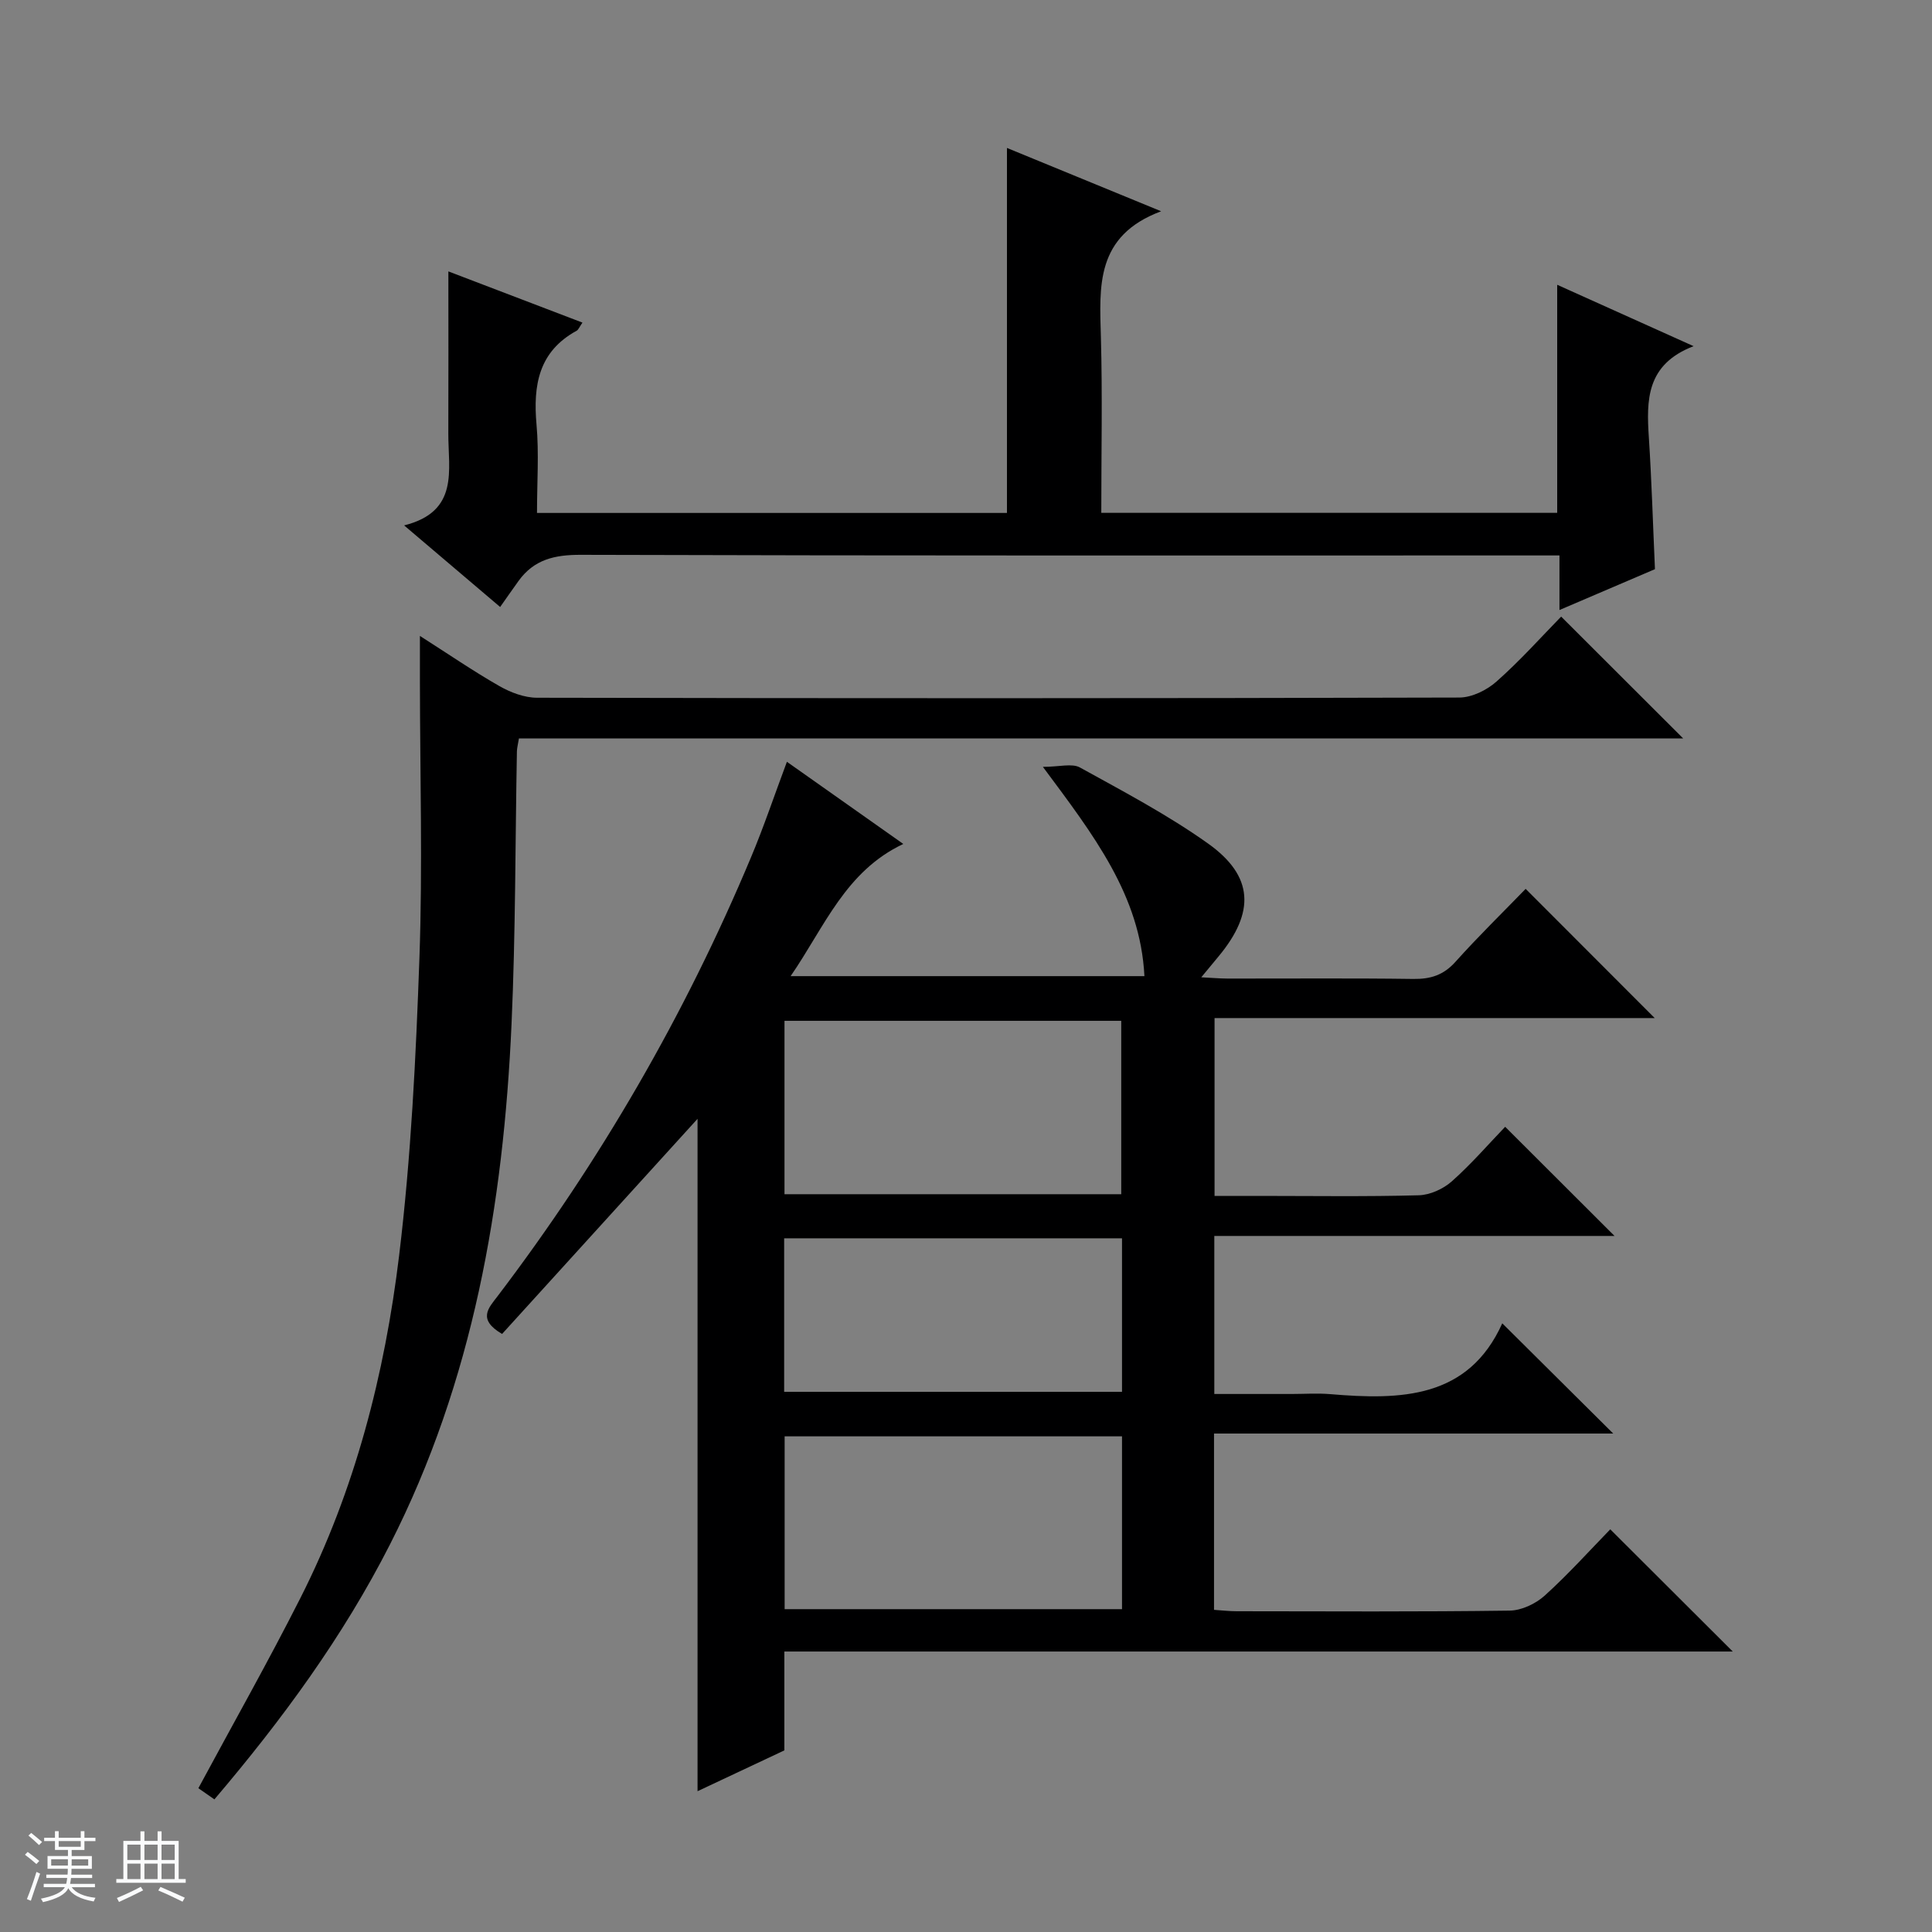 <svg enable-background="new 0 0 400 400" viewBox="0 0 400 400" xmlns="http://www.w3.org/2000/svg"><rect x="0" y="0" width="400" height="400" fill="#808080" stroke="none"/><path d="m5.17 384 .56-.58c.85.61 1.65 1.24 2.4 1.87l-.59.64c-.84-.73-1.63-1.38-2.37-1.93m1.22 9.53-.82-.34c.71-1.76 1.37-3.64 1.98-5.63.24.13.5.25.76.36-.6 1.67-1.24 3.54-1.92 5.61m-.5-13.5.57-.54c.56.44 1.31 1.06 2.26 1.87l-.64.64c-.68-.66-1.41-1.32-2.19-1.97m3.25.46h2.24v-1.36h.77v1.36h4.57v-1.36h.76v1.36h2.28v.69h-2.28v1.84h-2.64v1.26h4.18v2.64h-4.21c0 .45-.02.86-.05 1.21h4.32v.69h-4.38c-.04.34-.1.75-.19 1.22h5.15v.69h-4.82c.87 1.19 2.51 1.92 4.93 2.19-.17.31-.3.57-.37.76-2.77-.49-4.52-1.41-5.26-2.76-.56 1.26-2.3 2.23-5.24 2.9-.12-.24-.26-.48-.43-.72 2.73-.55 4.38-1.34 4.96-2.38h-4.38v-.69h4.65c.1-.38.17-.79.21-1.22h-4.32v-.69h4.4c.03-.34.05-.75.05-1.21h-4.2v-2.64h4.23v-1.26h-2.69v-1.84h-2.24zm1.46 4.46v1.29h3.45c.01-.4.02-.57.01-.53v-.32-.45h-3.46zm1.55-2.59h4.57v-1.19h-4.57zm6.11 2.59h-3.42v.77c-.01.19-.01.37-.02.53h3.44z" fill="#fafbfc"/><path d="m32.63 379.16h.82v1.98h3.54v7.89h1.46v.78h-14.37v-.78h1.46v-7.89h3.54v-1.98h.82v1.98h2.73zm-3.49 11.48.5.73c-1.61.82-3.28 1.63-5 2.41-.13-.27-.28-.55-.44-.82 1.75-.72 3.4-1.49 4.94-2.32m-2.78-5.55h2.73v-3.18h-2.73zm0 3.95h2.73v-3.2h-2.73zm3.54-3.95h2.73v-3.18h-2.73zm0 3.95h2.73v-3.2h-2.73zm7.89 4.68c-1.84-.92-3.51-1.7-5.02-2.32l.45-.73c1.89.8 3.57 1.55 5.04 2.23zm-1.62-11.81h-2.73v3.18h2.73zm-2.73 7.13h2.73v-3.2h-2.73v3.19z" fill="#fafbfc"/><g fill="#000001"><path d="m162.92 157.72c7.96 5.61 15.66 11.05 24.1 17.01-12 5.67-16.27 17.11-23.33 27.37h73.25c-.84-16.73-10.51-29.19-21.02-43.33 3.44 0 6.02-.78 7.67.13 9 4.97 18.17 9.8 26.52 15.74 9.48 6.75 9.76 14.23 2.2 23.35-1.04 1.26-2.09 2.52-3.6 4.35 2.19.11 3.79.25 5.39.26 12.83.02 25.66-.1 38.49.08 3.6.05 6.28-.79 8.75-3.55 4.77-5.32 9.9-10.32 14.53-15.1 9.17 9.19 17.94 17.96 26.72 26.75-29.96 0-60.34 0-91.13 0v36.82h9.28c11 0 22 .17 32.99-.13 2.34-.06 5.08-1.31 6.86-2.89 4.09-3.64 7.7-7.82 11.04-11.29 7.74 7.73 15.11 15.09 22.64 22.6-27.4 0-54.96 0-82.86 0v32.72h15.99c2.67 0 5.35-.19 8 .03 14.61 1.24 28.59.97 35.63-14.66 8.15 8.09 15.53 15.42 22.97 22.82-27.1 0-54.73 0-82.65 0v36.5c1.53.1 3.12.29 4.72.29 18.83.02 37.66.13 56.49-.13 2.46-.03 5.39-1.42 7.26-3.11 4.92-4.45 9.38-9.42 13.57-13.72 8.68 8.66 16.96 16.91 25.36 25.3-65.17 0-130.55 0-196.36 0v20.47c-6.2 2.91-12.12 5.7-17.97 8.45 0-46.8 0-93.22 0-139.21-13.31 14.65-26.96 29.67-40.47 44.54-5.18-3.03-2.77-5.4-.99-7.74 21.35-28.08 38.88-58.37 52.51-90.9 2.64-6.28 4.8-12.73 7.45-19.82zm69.22 89.53c0-12.32 0-24.16 0-35.9-23.49 0-46.53 0-69.72 0v35.9zm-69.69 85.91h69.85c0-12.18 0-23.93 0-35.78-23.45 0-46.62 0-69.85 0zm-.1-45h69.95c0-10.85 0-21.27 0-31.78-23.45 0-46.62 0-69.95 0z"/><path d="m323.22 127.66c9.04 9.03 17.13 17.1 25.27 25.23-80.08 0-160.45 0-241.05 0-.18 1.14-.4 1.91-.42 2.68-.35 18.81-.27 37.63-1.11 56.41-1.67 37.45-7.96 73.97-25.17 107.78-9.69 19.04-22.26 36.22-36.35 52.78-1.32-.92-2.46-1.72-3.32-2.31 7.2-13.37 14.47-26.23 21.13-39.39 11.3-22.31 17.46-46.32 20.44-70.94 2.47-20.41 3.47-41.05 4.2-61.62.67-18.93.12-37.91.1-56.87 0-2.96 0-5.91 0-9.75 5.9 3.76 11.05 7.3 16.46 10.39 2.33 1.33 5.19 2.41 7.81 2.41 63.64.13 127.29.14 190.93-.04 2.6-.01 5.69-1.53 7.69-3.31 4.93-4.36 9.35-9.32 13.39-13.45z"/><path d="m322.87 126.3c0-4.1 0-7.39 0-11.3-2.25 0-4.19 0-6.13 0-65.49 0-130.98.07-196.48-.13-5.44-.02-9.71.97-12.91 5.42-1.27 1.77-2.52 3.56-3.8 5.38-7.08-6.01-13.01-11.05-19.88-16.89 11.47-2.88 9.12-11.48 9.15-19.06.04-11.11.01-22.22.01-33.53 8.8 3.36 18.17 6.94 27.76 10.6-.65.94-.84 1.49-1.21 1.69-7.88 4.31-9.02 11.29-8.3 19.42.53 5.93.1 11.95.1 18.3h97.3c0-25.03 0-50.03 0-75.57 10.23 4.2 20.28 8.33 31.92 13.11-13.64 5.09-12.76 15.56-12.47 26.07.33 11.98.08 23.97.08 36.37h94.39c0-15.71 0-31.24 0-47.22 9.07 4.08 18.08 8.14 28.24 12.71-9.85 3.79-9.77 11.2-9.26 18.96.58 8.94.84 17.89 1.26 27.21-6.15 2.63-12.52 5.36-19.77 8.46z"/></g></svg>
